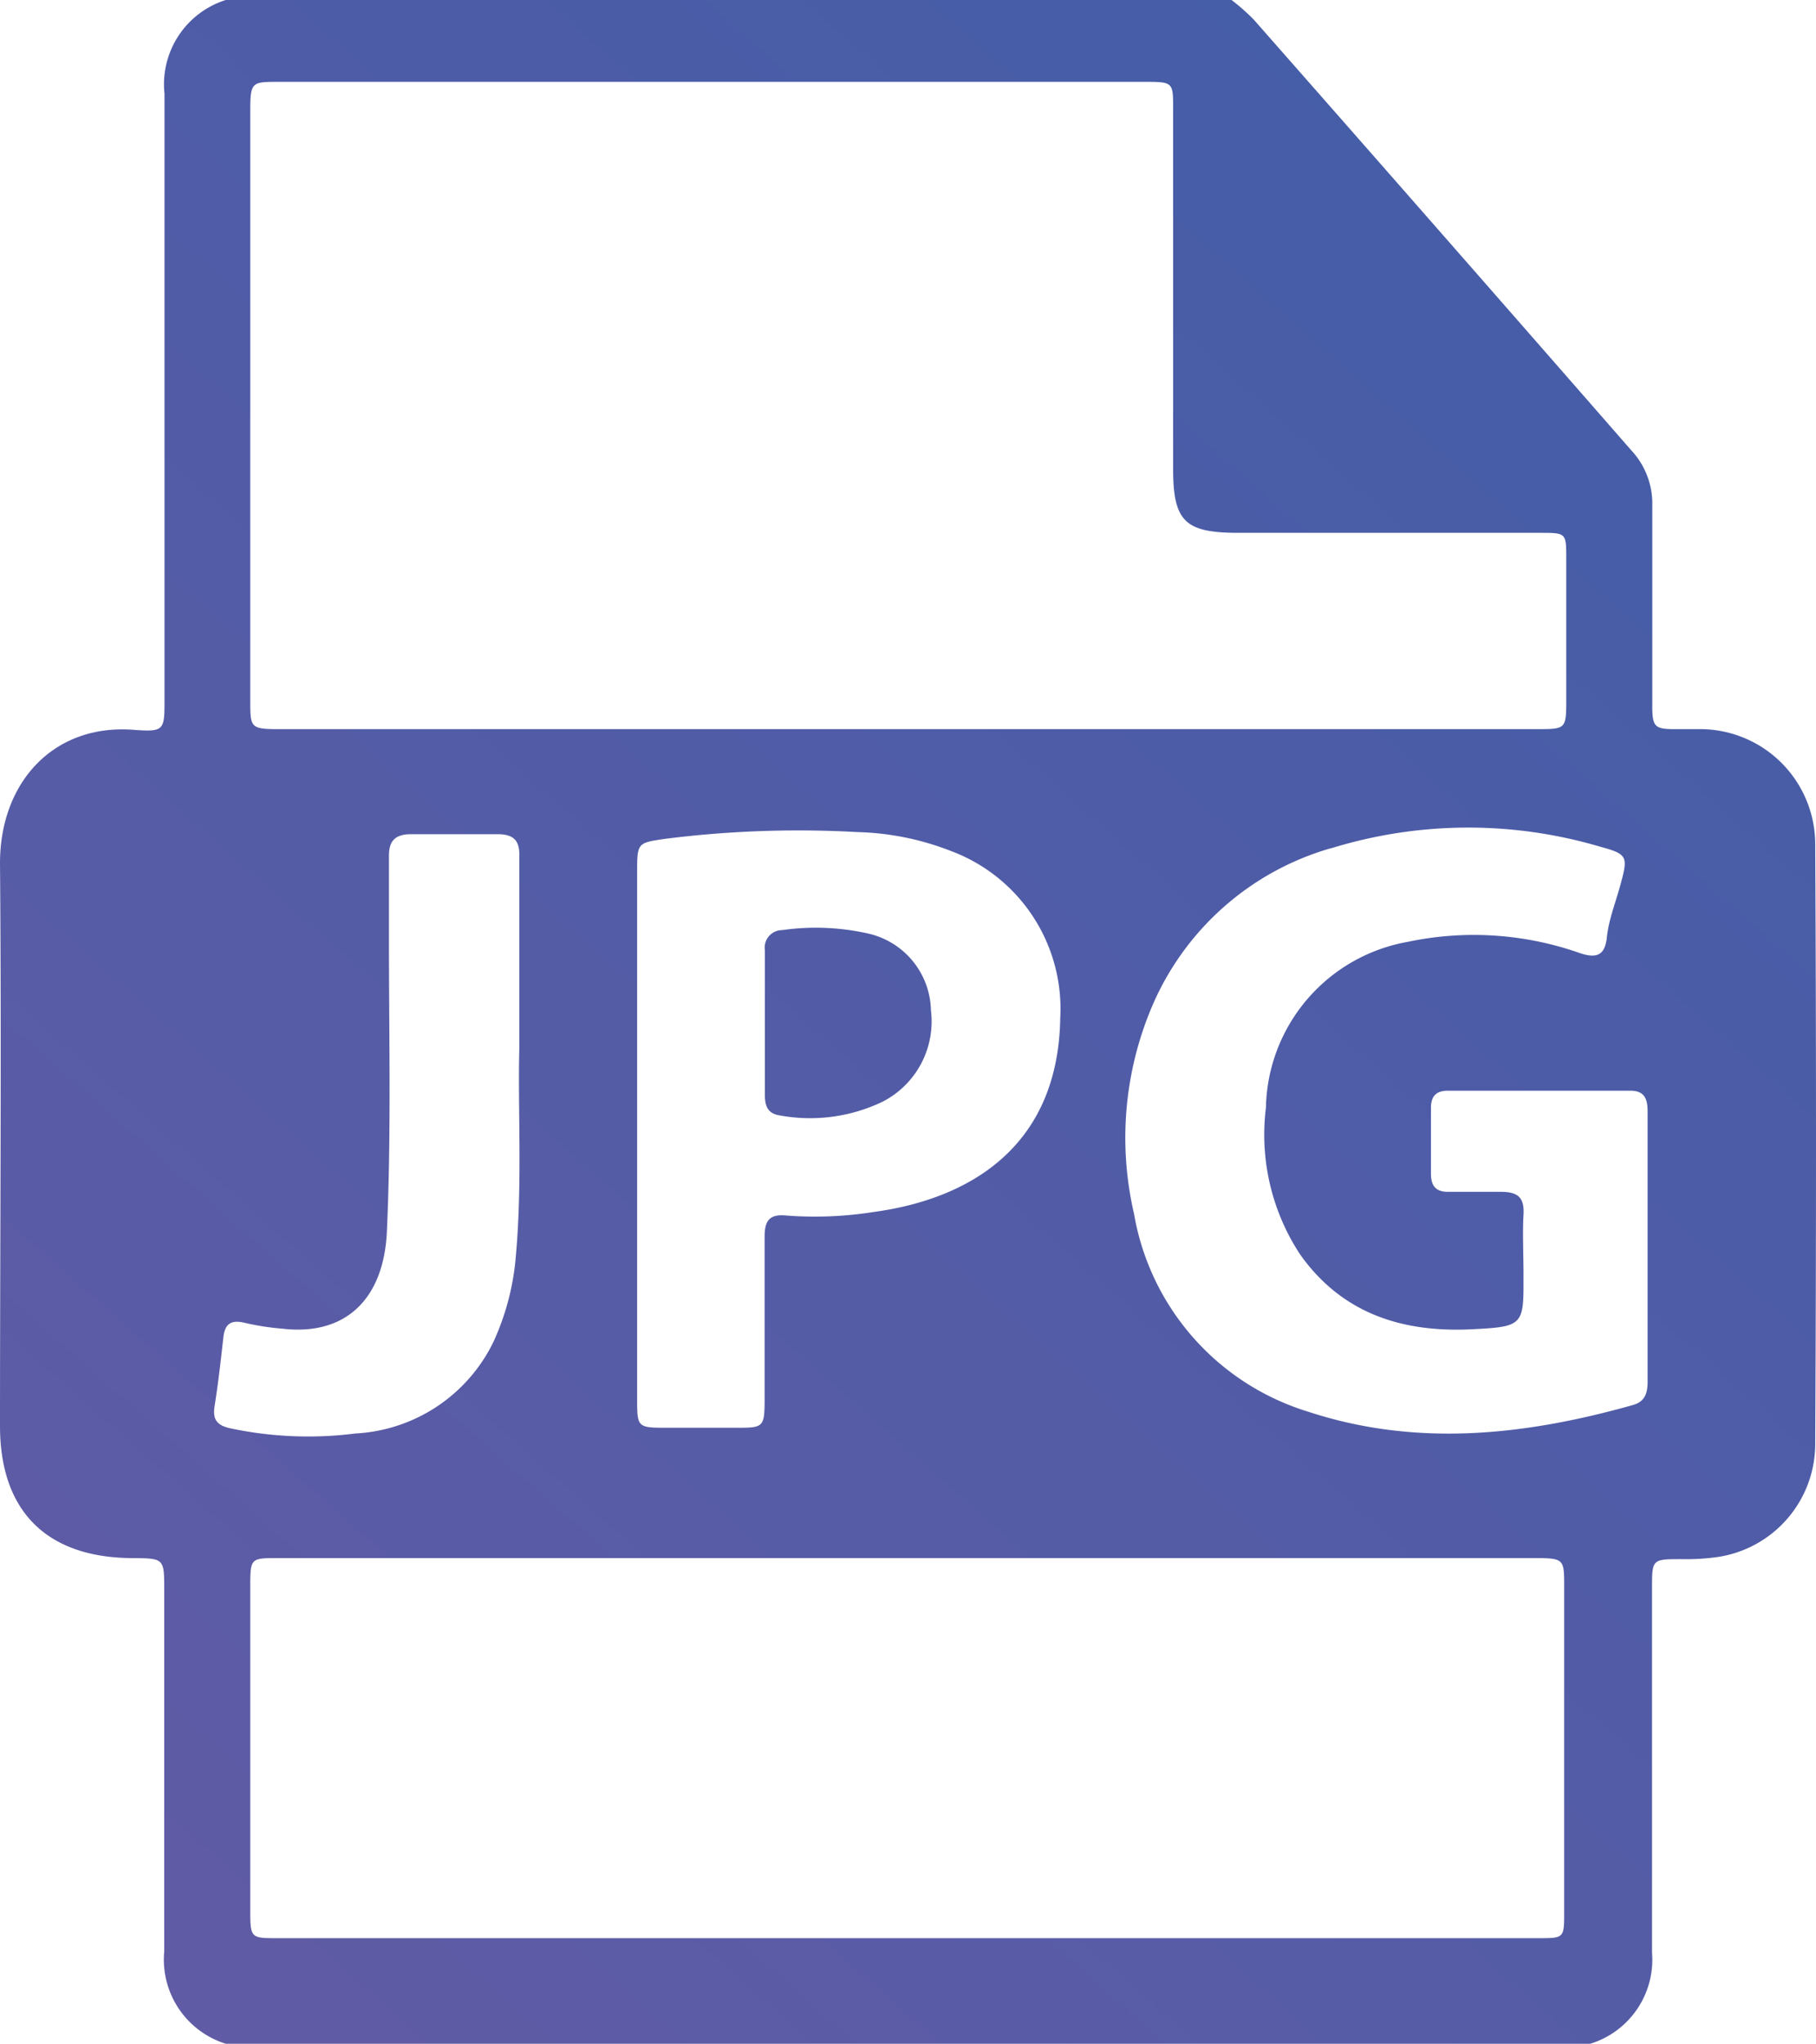 <svg xmlns="http://www.w3.org/2000/svg" xmlns:xlink="http://www.w3.org/1999/xlink" viewBox="0 0 69.66 78.4"><defs><style>.cls-1{fill-rule:evenodd;fill:url(#Unbenannter_Verlauf_2);}</style><linearGradient id="Unbenannter_Verlauf_2" x1="-329.09" y1="452.93" x2="-330.33" y2="451.37" gradientTransform="matrix(44.42, 0, 0, -50, 14681.74, 22646.68)" gradientUnits="userSpaceOnUse"><stop offset="0" stop-color="#435da8"/><stop offset="1" stop-color="#605ba5"/></linearGradient></defs><g id="Ebene_2" data-name="Ebene 2"><g id="Ebene_1-2" data-name="Ebene 1"><path class="cls-1" d="M47.24,0a7.79,7.79,0,0,1,.86.76Q55.35,9,62.57,17.27a3,3,0,0,1,.81,2.15c0,2.25,0,4.49,0,6.73v.94c0,.77.1.87.77.88h1a4.42,4.42,0,0,1,4.48,4.4q.06,11.48,0,23a4.39,4.39,0,0,1-3.69,4.35,8.64,8.64,0,0,1-1.44.09c-1.12,0-1.13,0-1.13,1.1,0,4.66,0,9.33,0,14A3.37,3.37,0,0,1,61,78.4H8.66A3.38,3.38,0,0,1,6.3,74.86c0-4.62,0-9.23,0-13.85,0-1.23,0-1.23-1.21-1.24C1.82,59.76,0,58,0,54.7c0-7.2.06-14.4,0-21.59C0,30,2.07,27.74,5.17,28c1.13.08,1.14,0,1.14-1.14,0-7.76,0-15.52,0-23.27A3.39,3.39,0,0,1,8.66,0Zm11.9,59.77H10.65c-1,0-1.05,0-1.05,1V73.35c0,1,.05,1,1.05,1H59c1,0,1,0,1-1V60.87c0-1,0-1.09-.94-1.1ZM19.08,32q-1.65,0-3.3,0c-.62,0-.87.25-.86.86,0,1.07,0,2.15,0,3.22,0,3.72.09,7.45-.08,11.17-.12,2.58-1.58,4-4,3.72a9.88,9.88,0,0,1-1.43-.22c-.51-.13-.78,0-.84.54-.1.89-.2,1.78-.34,2.66-.08.51.1.73.6.84a14.34,14.34,0,0,0,4.8.2,6.25,6.25,0,0,0,5.3-3.52,9.75,9.75,0,0,0,.86-3.32c.25-2.8.07-5.61.13-7.92,0-2.79,0-5.09,0-7.38C19.94,32.24,19.7,32,19.08,32Zm32,.53a10.66,10.66,0,0,0-6.92,6.15,12.9,12.9,0,0,0-.66,7.88,9.64,9.64,0,0,0,6.7,7.6c4.15,1.36,8.31.9,12.43-.26.51-.14.58-.51.57-1V42.65c0-.46-.09-.81-.66-.81h-7c-.45,0-.65.21-.65.66q0,1.26,0,2.52c0,.49.2.71.69.7.66,0,1.33,0,2,0s.9.24.86.89,0,1.53,0,2.3v.42c0,1.51-.15,1.57-1.94,1.66-2.66.14-5-.57-6.63-2.87a8.36,8.36,0,0,1-1.31-5.63A6.59,6.59,0,0,1,54,36.13a12.24,12.24,0,0,1,6.57.42c.71.25,1,.07,1.07-.61s.36-1.39.54-2.08c.27-1,.24-1.1-.8-1.38A17.82,17.82,0,0,0,51,32.56ZM25.5,32.18c-1,.15-1.06.14-1.06,1.17V53.63c0,1.11,0,1.14,1.1,1.14h2.68c1.07,0,1.11,0,1.11-1.13,0-2.07,0-4.13,0-6.2,0-.61.18-.88.85-.81a14.45,14.45,0,0,0,3.35-.14c3.53-.48,7.06-2.4,7.14-7.44a6.46,6.46,0,0,0-4.18-6.4,10.54,10.54,0,0,0-3.59-.73A40.69,40.69,0,0,0,25.5,32.18Zm7.84,3.64a3.09,3.09,0,0,1,2.37,2.94,3.46,3.46,0,0,1-1.85,3.5,6.43,6.43,0,0,1-3.94.53c-.48-.07-.57-.37-.58-.75V36.45a.67.67,0,0,1,.66-.77A9.15,9.15,0,0,1,33.34,35.82ZM44,3.14H10.68c-1,0-1.08,0-1.08,1.07V26.86c0,1,0,1.1.94,1.11h48.4c1.14,0,1.14,0,1.14-1.17,0-1.78,0-3.57,0-5.36,0-1,0-1-1-1H47.4C45.47,20.42,45,20,45,18V4.16C45,3.19,45,3.14,44,3.14Z"/></g></g></svg>